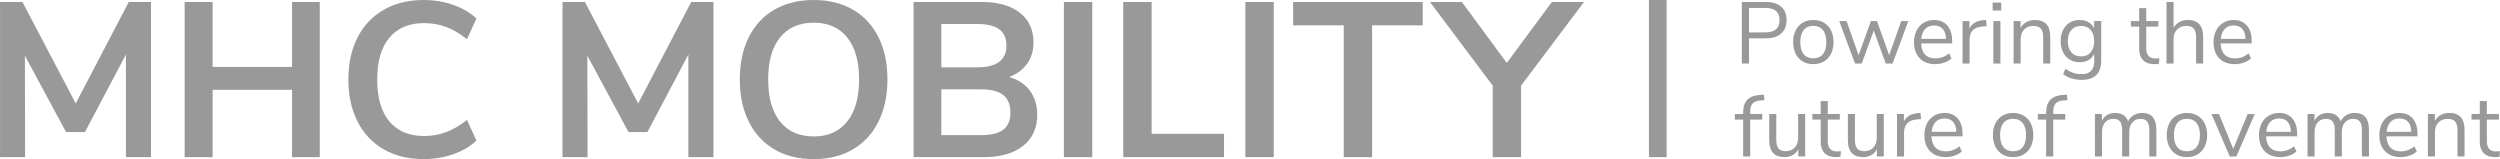 <?xml version="1.0" encoding="UTF-8"?>
<!DOCTYPE svg PUBLIC "-//W3C//DTD SVG 1.1//EN" "http://www.w3.org/Graphics/SVG/1.1/DTD/svg11.dtd">
<!-- Creator: CorelDRAW 2018 (64-Bit) -->
<svg xmlns="http://www.w3.org/2000/svg" xml:space="preserve" width="264.582mm" height="16.838mm" version="1.1" style="shape-rendering:geometricPrecision; text-rendering:geometricPrecision; image-rendering:optimizeQuality; fill-rule:evenodd; clip-rule:evenodd"
viewBox="0 0 26750.21 1702.43"
 xmlns:xlink="http://www.w3.org/1999/xlink">
 <defs>
  <style type="text/css">
   <![CDATA[
    .fil0 {fill:#999999;fill-rule:nonzero}
   ]]>
  </style>
 </defs>
 <g id="Layer_x0020_1">
  <path class="fil0" d="M17643.88 1681.32l189.13 0 0 -1681.32 -189.13 0 0 1681.32zm-1038.39 -1660.06l-482.65 652.18 -480.39 -652.18 -341.45 0 671.12 894.75 0 765.32 303.75 0 0 -765.32 673.39 -894.75 -343.76 0zm-1923.7 1660.06l0 -1410.5 541.56 0 0 -249.56 -1386.91 0 0 249.56 541.6 0 0 1410.5 303.75 0zm-1052.58 -1660.06l-303.74 0 0 1660.06 303.74 0 0 -1660.06zm-532.05 1660.06l0 -249.61 -774.76 0 0 -1410.46 -303.74 0 0 1660.06 1078.49 0zm-1409.88 -1660.06l-303.75 0 0 1660.06 303.75 0 0 -1660.06zm-1191.46 1424.62l-423.84 0 0 -489.86 423.84 0c108.31,0 187.96,20.4 239.04,61.18 50.97,40.94 76.46,102.93 76.46,186.11 0,83.24 -25.07,144.42 -75.29,183.61 -50.36,39.27 -130.32,58.95 -240.21,58.95zm-423.84 -1189.18l383.74 0c105.19,0 183.76,18.8 235.48,56.5 51.83,37.7 77.75,95.81 77.75,174.27 0,155.37 -104.4,233.13 -313.23,233.13l-383.74 0 0 -463.89zm725.22 567.47c81.64,-29.74 145.6,-76.93 191.9,-141.24 46.3,-64.37 69.48,-140.52 69.48,-228.48 0,-136.57 -49.05,-242.85 -147.2,-319 -98.02,-76.15 -233.48,-114.18 -406.14,-114.18l-729.9 0 0 1660.06 753.51 0c177.34,0 316.66,-40.06 417.91,-120.16 101.19,-80.04 151.84,-190.68 151.84,-331.95 0,-102.04 -26.33,-188.44 -78.89,-259.02 -52.57,-70.62 -126.69,-119.27 -222.5,-146.02zm-2090.31 635.8c-153.94,0 -273.6,-52.57 -359.09,-157.82 -85.6,-105.08 -128.37,-255.8 -128.37,-452.05 0,-196.2 42.77,-346.47 128.37,-450.94 85.49,-104.32 205.15,-156.54 359.09,-156.54 152.23,0 271.14,52.22 356.74,156.54 85.49,104.47 128.3,254.74 128.3,450.94 0,196.24 -42.81,346.97 -128.3,452.05 -85.6,105.25 -204.51,157.82 -356.74,157.82zm0 242.47c160.15,0 299.36,-34.39 417.91,-103.54 118.52,-69.01 209.97,-167.99 274.31,-296.75 64.35,-128.68 96.52,-279.38 96.52,-452.05 0,-172.74 -31.72,-323.01 -95.24,-450.94 -63.62,-127.9 -154.72,-226.45 -273.17,-295.5 -118.63,-69.02 -258.72,-103.62 -420.34,-103.62 -161.75,0 -302.24,34.6 -421.54,103.62 -119.24,69.04 -210.66,167.6 -274.28,295.5 -63.52,127.94 -95.37,278.21 -95.37,450.94 0,172.67 32.2,323.36 96.54,452.05 64.34,128.76 155.8,227.74 274.28,296.75 118.55,69.16 258.62,103.54 420.37,103.54zm-1878.41 -595.67l-569.82 -1085.5 -240.21 0 0 1660.06 268.5 0 -2.36 -1085.5 440.31 817.03 202.41 0 437.99 -828.83 0 1097.3 268.51 0 0 -1660.06 -237.84 0 -567.5 1085.5zm-2295.79 595.67c111.4,0 216.65,-17.19 315.51,-51.71 98.87,-34.49 182.16,-83.25 249.56,-146.02l-101.23 -221.35c-75.4,59.74 -149.95,103.22 -223.63,130.69 -73.8,27.46 -152.3,41.19 -235.54,41.19 -160.08,0 -283.7,-51.71 -370.87,-155.37 -87.1,-103.54 -130.66,-253.52 -130.66,-449.76 0,-194.6 43.56,-343.83 130.66,-447.33 87.17,-103.69 210.79,-155.52 370.87,-155.52 83.24,0 161.75,13.81 235.54,41.2 73.68,27.53 148.23,71.05 223.63,130.76l101.23 -221.32c-67.41,-62.78 -150.7,-111.5 -249.56,-146.02 -98.87,-34.56 -204.12,-51.83 -315.51,-51.83 -163.24,0 -305.74,34.96 -427.4,104.79 -121.7,69.87 -215.04,168.77 -280.24,296.75 -65.12,127.84 -97.73,277.39 -97.73,448.52 0,171.13 32.61,321.03 97.73,449.76 65.2,128.68 158.54,227.99 280.24,297.86 121.66,69.9 264.15,104.71 427.4,104.71zm-1408.06 -986.48l-850.02 0 0 -694.69 -299.08 0 0 1660.06 299.08 0 0 -720.59 850.02 0 0 720.59 296.64 0 0 -1660.06 -296.64 0 0 694.69zm-2314.66 390.81l-569.89 -1085.5 -240.07 0 0 1660.06 268.29 0 -2.28 -1085.5 440.31 817.03 202.52 0 437.99 -828.83 0 1097.3 268.47 0 0 -1660.06 -237.9 0 -567.44 1085.5zm17827.77 -1085.29l260.55 0c69.12,0 122.76,16.83 161.11,50.47 38.27,33.6 57.39,81.21 57.39,142.88 0,61.63 -19.26,109.54 -57.89,143.81 -38.59,34.24 -92.13,51.4 -160.6,51.4l-183.98 0 0 269.86 -76.58 0 0 -658.42zm253.09 325.04c100.22,0 150.34,-43.95 150.34,-131.69 0,-86.57 -50.12,-129.83 -150.34,-129.83l-176.52 0 0 261.52 176.52 0zm398.29 310.98c-32.67,-19.3 -57.89,-46.83 -75.65,-82.68 -17.69,-35.77 -26.65,-77.36 -26.65,-124.65 0,-47.34 8.96,-88.89 26.65,-124.66 17.75,-35.84 42.98,-63.38 75.65,-82.67 32.64,-19.26 70.51,-28.97 113.46,-28.97 42.94,0 80.96,9.71 113.92,28.97 32.99,19.29 58.35,46.83 76.11,82.67 17.76,35.77 26.61,77.32 26.61,124.66 0,47.29 -8.85,88.88 -26.61,124.65 -17.76,35.85 -43.12,63.38 -76.11,82.68 -32.96,19.26 -70.98,28.89 -113.92,28.89 -42.95,0 -80.82,-9.63 -113.46,-28.89zm216.65 -78.01c23.96,-29.53 35.98,-72.65 35.98,-129.32 0,-55.44 -12.16,-98.19 -36.42,-128.4 -24.29,-30.21 -58.6,-45.3 -102.75,-45.3 -44.19,0 -78.47,15.09 -102.69,45.3 -24.29,30.21 -36.48,72.97 -36.48,128.4 0,55.99 11.98,98.94 35.98,128.86 23.97,29.9 58.36,44.84 103.19,44.84 44.83,0 79.26,-14.77 103.19,-44.37zm838.18 -354.38l75.58 0 -169 454.8 -72.83 0 -127.98 -352.03 -128.87 352.03 -71.86 0 -169.07 -454.8 78.47 0 128.83 365.09 131.69 -365.09 65.41 0 129.76 365.09 129.87 -365.09zm544.42 239.04l-332.45 0c2.5,52.97 16.76,92.95 42.94,120.06 26.19,27.04 63.21,40.58 111.1,40.58 52.97,0 101.51,-18.05 145.77,-54.14l25.18 55.03c-19.94,18.73 -45.44,33.5 -76.62,44.41 -31.13,10.88 -62.88,16.3 -95.23,16.3 -70.97,0 -126.91,-20.83 -167.67,-62.56 -40.73,-41.65 -61.17,-99.26 -61.17,-172.74 0,-46.65 9.06,-87.92 27.15,-123.76 18.01,-35.81 43.36,-63.67 76.07,-83.53 32.71,-19.91 69.87,-29.93 111.64,-29.93 60.35,0 107.69,19.8 141.92,59.35 34.27,39.48 51.36,93.8 51.36,162.93l0 28zm-288.09 -154.04c-24,24.89 -38.16,60.03 -42.47,105.5l264.26 0c-1.21,-46.08 -12.77,-81.43 -34.53,-105.97 -21.79,-24.65 -52.32,-36.91 -91.56,-36.91 -39.8,0 -71.75,12.41 -95.69,37.38zm656.93 -30.87l-49.47 4.71c-46.69,4.32 -80.5,18.98 -101.34,43.87 -20.86,24.86 -31.31,55.72 -31.31,92.45l0 259.58 -75.58 0 0 -454.71 73.76 0 0 79.33c25.5,-52.94 75.58,-82.5 150.34,-88.75l27.07 -1.88 6.53 65.4zm64.45 -251.21l91.49 0 0 84.99 -91.49 0 0 -84.99zm7.52 197.09l75.62 0 0 454.8 -75.62 0 0 -454.8zm608.82 169.02l0 285.76 -75.62 0 0 -281.13c0,-42.3 -8.24,-73.15 -24.79,-92.45 -16.44,-19.26 -42.8,-28.93 -78.89,-28.93 -41.7,0 -75.01,12.77 -99.91,38.28 -24.93,25.5 -37.38,60.1 -37.38,103.64l0 260.58 -75.65 0 0 -454.79 74.73 0 0 74.69c14.97,-28 35.8,-49.33 62.59,-63.95 26.75,-14.66 57.24,-21.98 91.45,-21.98 109,0 163.46,60.07 163.46,180.27zm545.39 -169.03l0 423.94c0,67.88 -17.44,119.09 -52.29,153.66 -34.85,34.56 -86.57,51.79 -155.04,51.79 -79.68,0 -146.59,-20.54 -200.81,-61.59l25.3 -56c30.42,19.87 59.1,34.2 85.89,42.95 26.74,8.69 56.64,13.05 89.63,13.05 43.59,0 76.58,-11.7 98.97,-34.99 22.43,-23.37 33.68,-57.46 33.68,-102.3l0 -80.32c-13.09,29.24 -33.17,51.71 -60.25,67.26 -27.11,15.55 -59.02,23.37 -95.77,23.37 -39.83,0 -75.15,-9.38 -105.97,-28.08 -30.78,-18.65 -54.79,-45.15 -71.91,-79.36 -17.16,-34.24 -25.68,-73.8 -25.68,-118.63 0,-44.8 8.52,-84.39 25.68,-118.59 17.12,-34.24 41.13,-60.67 71.91,-79.4 30.82,-18.65 66.13,-28 105.97,-28 36.09,0 67.59,7.81 94.34,23.35 26.78,15.59 47.04,37.67 60.7,66.31l0 -78.44 75.66 0zm-112.99 334.81c24.89,-28.96 37.34,-68.97 37.34,-120.05 0,-50.4 -12.3,-90.09 -36.91,-119.06 -24.58,-28.93 -58.95,-43.44 -103.19,-43.44 -44.15,0 -78.89,14.52 -104.11,43.44 -25.22,28.97 -37.81,68.66 -37.81,119.06 0,51.08 12.6,91.09 37.81,120.05 25.22,28.9 59.95,43.41 104.11,43.41 43.63,0 77.83,-14.52 102.76,-43.41zm734.96 62.99l-3.74 59.78c-14.34,2.46 -29.89,3.74 -46.66,3.74 -54.78,0 -96.08,-14.34 -123.76,-42.98 -27.71,-28.64 -41.58,-68.48 -41.58,-119.48l0 -239.11 -88.71 0 0 -59.74 88.71 0 0 -138.25 75.69 0 0 138.25 128.87 0 0 59.74 -128.87 0 0 233.48c0,71.58 32.99,107.39 98.94,107.39 13.73,0 27.39,-0.93 41.12,-2.82zm468.77 -228.77l0 285.76 -75.61 0 0 -281.13c0,-42.3 -8.24,-73.15 -24.79,-92.45 -16.45,-19.26 -42.81,-28.93 -78.9,-28.93 -41.7,0 -75.01,12.77 -99.9,38.28 -24.93,25.5 -37.38,60.1 -37.38,103.64l0 260.58 -75.66 0 0 -658.41 75.66 0 0 276.42c14.94,-27.39 35.67,-48.19 62.13,-62.56 26.4,-14.34 56.79,-21.47 90.99,-21.47 109,0 163.45,60.07 163.45,180.27zm519.25 70.01l-332.46 0c2.5,52.97 16.76,92.95 42.95,120.06 26.18,27.04 63.2,40.58 111.1,40.58 52.97,0 101.51,-18.05 145.73,-54.14l25.18 55.03c-19.9,18.73 -45.41,33.5 -76.58,44.41 -31.14,10.88 -62.89,16.3 -95.23,16.3 -70.98,0 -126.91,-20.83 -167.67,-62.56 -40.73,-41.65 -61.18,-99.26 -61.18,-172.74 0,-46.65 9.07,-87.92 27.15,-123.76 18.02,-35.81 43.37,-63.67 76.08,-83.53 32.71,-19.91 69.87,-29.93 111.64,-29.93 60.35,0 107.68,19.8 141.92,59.35 34.27,39.48 51.36,93.8 51.36,162.93l0 28zm-288.09 -154.04c-24.04,24.89 -38.17,60.03 -42.48,105.5l264.27 0c-1.21,-46.08 -12.77,-81.43 -34.53,-105.97 -21.8,-24.65 -52.32,-36.91 -91.56,-36.91 -39.8,0 -71.76,12.41 -95.69,37.38zm-5077.91 909.62l128.87 0 0 59.7 -128.87 0 0 395.09 -75.66 0 0 -395.09 -88.74 0 0 -59.7 88.74 0 0 -14.94c0,-60.42 15.09,-106.15 45.3,-137.29 30.17,-31.13 76.72,-48.57 139.59,-52.32l37.35 -1.89 5.63 58.89 -42.98 2.81c-37.98,2.47 -65.7,13.2 -83.07,32.17 -17.44,19.02 -26.18,48.12 -26.18,87.35l0 25.22zm588.33 0l0 454.8 -73.76 0 0 -77.51c-14.38,27.39 -34.46,48.22 -60.28,62.52 -25.79,14.38 -54.93,21.47 -87.31,21.47 -54.14,0 -94.95,-15.05 -122.35,-45.3 -27.39,-30.17 -41.05,-74.79 -41.05,-133.99l0 -281.99 75.65 0 0 280.17c0,40.44 8.07,70.19 24.3,89.16 16.12,19.01 41.65,28.46 76.54,28.46 39.85,0 71.91,-12.91 96.16,-38.69 24.3,-25.86 36.46,-59.96 36.46,-102.3l0 -256.8 75.65 0zm381.92 397.79l-3.75 59.81c-14.34,2.43 -29.89,3.71 -46.65,3.71 -54.79,0 -96.09,-14.34 -123.76,-42.98 -27.71,-28.64 -41.59,-68.48 -41.59,-119.48l0 -239.11 -88.7 0 0 -59.74 88.7 0 0 -138.25 75.69 0 0 138.25 128.91 0 0 59.74 -128.91 0 0 233.48c0,71.58 32.99,107.39 98.94,107.39 13.74,0 27.4,-0.93 41.13,-2.82zm459.51 -397.79l0 454.8 -73.76 0 0 -77.51c-14.38,27.39 -34.46,48.22 -60.28,62.52 -25.79,14.38 -54.93,21.47 -87.31,21.47 -54.15,0 -94.95,-15.05 -122.35,-45.3 -27.39,-30.17 -41.05,-74.79 -41.05,-133.99l0 -281.99 75.65 0 0 280.17c0,40.44 8.07,70.19 24.3,89.16 16.12,19.01 41.65,28.46 76.54,28.46 39.85,0 71.91,-12.91 96.16,-38.69 24.3,-25.86 36.46,-59.96 36.46,-102.3l0 -256.8 75.65 0zm398.71 54.14l-49.47 4.7c-46.69,4.32 -80.51,18.98 -101.34,43.88 -20.87,24.89 -31.31,55.71 -31.31,92.45l0 259.58 -75.59 0 0 -454.72 73.77 0 0 79.33c25.5,-52.93 75.58,-82.5 150.33,-88.74l27.08 -1.89 6.53 65.41zm443.58 184.9l-332.46 0c2.5,52.97 16.76,92.95 42.95,120.06 26.18,27.04 63.2,40.59 111.1,40.59 52.97,0 101.51,-18.05 145.77,-54.15l25.18 55.04c-19.94,18.72 -45.45,33.49 -76.62,44.4 -31.14,10.88 -62.89,16.3 -95.23,16.3 -70.98,0 -126.91,-20.83 -167.67,-62.56 -40.73,-41.65 -61.18,-99.25 -61.18,-172.74 0,-46.65 9.07,-87.92 27.15,-123.76 18.02,-35.81 43.37,-63.67 76.08,-83.53 32.71,-19.91 69.87,-29.93 111.64,-29.93 60.35,0 107.68,19.8 141.92,59.28 34.27,39.56 51.36,93.87 51.36,163l0 28zm-288.09 -154.04c-24,24.89 -38.17,60.03 -42.48,105.5l264.27 0c-1.21,-46.08 -12.77,-81.43 -34.53,-105.97 -21.8,-24.65 -52.32,-36.91 -91.56,-36.91 -39.8,0 -71.76,12.42 -95.69,37.38zm715.33 347.39c-32.67,-19.3 -57.88,-46.83 -75.65,-82.68 -17.69,-35.8 -26.64,-77.35 -26.64,-124.65 0,-47.33 8.95,-88.88 26.64,-124.66 17.76,-35.84 42.98,-63.38 75.65,-82.67 32.64,-19.26 70.52,-28.97 113.46,-28.97 42.95,0 80.96,9.71 113.92,28.97 32.99,19.29 58.35,46.83 76.11,82.67 17.76,35.78 26.61,77.33 26.61,124.66 0,47.3 -8.85,88.85 -26.61,124.65 -17.76,35.85 -43.12,63.38 -76.11,82.68 -32.96,19.26 -70.97,28.89 -113.92,28.89 -42.94,0 -80.82,-9.63 -113.46,-28.89zm216.65 -78c23.97,-29.53 35.99,-72.65 35.99,-129.33 0,-55.43 -12.16,-98.19 -36.42,-128.44 -24.3,-30.17 -58.6,-45.25 -102.76,-45.25 -44.19,0 -78.47,15.08 -102.68,45.25 -24.3,30.25 -36.49,73.02 -36.49,128.44 0,55.99 11.98,98.94 35.98,128.87 23.97,29.89 58.36,44.83 103.19,44.83 44.84,0 79.26,-14.76 103.19,-44.36zm326.41 -354.39l128.87 0 0 59.7 -128.87 0 0 395.09 -75.65 0 0 -395.09 -88.74 0 0 -59.7 88.74 0 0 -14.94c0,-60.42 15.08,-106.15 45.29,-137.29 30.18,-31.13 76.72,-48.57 139.6,-52.32l37.34 -1.89 5.64 58.89 -42.98 2.81c-37.98,2.47 -65.7,13.2 -83.07,32.17 -17.44,19.02 -26.19,48.12 -26.19,87.35l0 25.22zm1103.82 169.03l0 285.77 -75.66 0 0 -282.06c0,-41.73 -7.38,-72.22 -21.93,-91.52 -14.66,-19.26 -38.2,-28.93 -70.52,-28.93 -38.02,0 -67.83,12.77 -89.66,38.27 -21.8,25.51 -32.68,60.39 -32.68,104.65l0 259.58 -75.65 0 0 -282.06c0,-42.33 -7.49,-73.01 -22.4,-91.98 -14.94,-18.98 -38.62,-28.46 -70.97,-28.46 -37.98,0 -67.91,12.77 -89.67,38.27 -21.79,25.51 -32.71,60.39 -32.71,104.65l0 259.58 -75.58 0 0 -454.8 74.69 0 0 71.91c13.66,-26.78 32.67,-47.3 56.96,-61.66 24.29,-14.34 52.29,-21.47 84.03,-21.47 70.38,0 116.74,29.93 139.18,89.63 13.05,-28 32.99,-49.94 59.74,-65.8 26.75,-15.91 57.28,-23.83 91.49,-23.83 100.93,0 151.33,60.07 151.33,180.26zm213.4 263.37c-32.64,-19.3 -57.89,-46.83 -75.66,-82.68 -17.69,-35.8 -26.64,-77.35 -26.64,-124.65 0,-47.33 8.95,-88.88 26.64,-124.66 17.76,-35.84 43.02,-63.38 75.66,-82.67 32.63,-19.26 70.51,-28.97 113.45,-28.97 42.95,0 80.96,9.71 113.96,28.97 32.95,19.29 58.35,46.83 76.07,82.67 17.76,35.78 26.61,77.33 26.61,124.66 0,47.3 -8.85,88.85 -26.61,124.65 -17.72,35.85 -43.12,63.38 -76.07,82.68 -33,19.26 -71.02,28.89 -113.96,28.89 -42.94,0 -80.82,-9.63 -113.45,-28.89zm216.64 -78c23.97,-29.53 35.99,-72.65 35.99,-129.33 0,-55.43 -12.16,-98.19 -36.42,-128.44 -24.29,-30.17 -58.6,-45.25 -102.76,-45.25 -44.18,0 -78.47,15.08 -102.68,45.25 -24.29,30.25 -36.49,73.02 -36.49,128.44 0,55.99 11.98,98.94 35.99,128.87 23.96,29.89 58.35,44.83 103.18,44.83 44.84,0 79.26,-14.76 103.19,-44.36zm546.78 -353.48l-154.11 371.69 -152.23 -371.69 -80.29 0 195.21 453.91 70.94 0 196.13 -453.91 -75.66 0zm529.52 238.13l-332.45 0c2.5,52.97 16.76,92.95 42.94,120.06 26.19,27.04 63.2,40.59 111.1,40.59 52.97,0 101.51,-18.05 145.77,-54.15l25.18 55.04c-19.94,18.72 -45.44,33.49 -76.62,44.4 -31.14,10.88 -62.88,16.3 -95.23,16.3 -70.97,0 -126.91,-20.83 -167.67,-62.56 -40.73,-41.65 -61.17,-99.25 -61.17,-172.74 0,-46.65 9.06,-87.92 27.14,-123.76 18.02,-35.81 43.37,-63.67 76.08,-83.53 32.71,-19.91 69.87,-29.93 111.64,-29.93 60.35,0 107.69,19.8 141.92,59.28 34.27,39.56 51.36,93.87 51.36,163l0 28zm-288.09 -154.04c-24.03,24.89 -38.16,60.03 -42.47,105.5l264.26 0c-1.21,-46.08 -12.77,-81.43 -34.53,-105.97 -21.79,-24.65 -52.32,-36.91 -91.56,-36.91 -39.8,0 -71.76,12.42 -95.69,37.38zm1056.65 84.03l0 285.77 -75.65 0 0 -282.06c0,-41.73 -7.38,-72.22 -21.94,-91.52 -14.65,-19.26 -38.2,-28.93 -70.51,-28.93 -38.03,0 -67.84,12.77 -89.67,38.27 -21.79,25.51 -32.67,60.39 -32.67,104.65l0 259.58 -75.66 0 0 -282.06c0,-42.33 -7.48,-73.01 -22.39,-91.98 -14.94,-18.98 -38.63,-28.46 -70.97,-28.46 -37.98,0 -67.91,12.77 -89.67,38.27 -21.8,25.51 -32.71,60.39 -32.71,104.65l0 259.58 -75.59 0 0 -454.8 74.7 0 0 71.91c13.66,-26.78 32.67,-47.3 56.96,-61.66 24.29,-14.34 52.28,-21.47 84.03,-21.47 70.37,0 116.73,29.93 139.17,89.63 13.06,-28 33,-49.94 59.74,-65.8 26.75,-15.91 57.29,-23.83 91.49,-23.83 100.9,0 151.33,60.07 151.33,180.26zm519.25 70.01l-332.45 0c2.5,52.97 16.76,92.95 42.94,120.06 26.19,27.04 63.2,40.59 111.1,40.59 52.97,0 101.51,-18.05 145.74,-54.15l25.17 55.04c-19.9,18.72 -45.4,33.49 -76.58,44.4 -31.14,10.88 -62.88,16.3 -95.23,16.3 -70.97,0 -126.91,-20.83 -167.67,-62.56 -40.73,-41.65 -61.17,-99.25 -61.17,-172.74 0,-46.65 9.06,-87.92 27.14,-123.76 18.02,-35.81 43.37,-63.67 76.08,-83.53 32.71,-19.91 69.87,-29.93 111.64,-29.93 60.35,0 107.69,19.8 141.92,59.28 34.24,39.56 51.36,93.87 51.36,163l0 28zm-288.09 -154.04c-24.03,24.89 -38.16,60.03 -42.47,105.5l264.26 0c-1.21,-46.08 -12.77,-81.43 -34.53,-105.97 -21.79,-24.65 -52.32,-36.91 -91.56,-36.91 -39.8,0 -71.76,12.42 -95.69,37.38zm791.41 84.03l0 285.77 -75.59 0 0 -281.13c0,-42.3 -8.27,-73.15 -24.82,-92.45 -16.44,-19.26 -42.8,-28.93 -78.89,-28.93 -41.7,0 -75.01,12.77 -99.91,38.27 -24.93,25.51 -37.38,60.11 -37.38,103.65l0 260.58 -75.62 0 0 -454.8 74.7 0 0 74.69c14.97,-28.03 35.8,-49.32 62.59,-63.95 26.75,-14.66 57.24,-21.97 91.45,-21.97 109,0 163.46,60.07 163.46,180.26zm379.17 228.77l-3.75 59.81c-14.34,2.43 -29.89,3.71 -46.65,3.71 -54.79,0 -96.09,-14.34 -123.77,-42.98 -27.71,-28.64 -41.58,-68.48 -41.58,-119.48l0 -239.11 -88.71 0 0 -59.74 88.71 0 0 -138.25 75.69 0 0 138.25 128.87 0 0 59.74 -128.87 0 0 233.48c0,71.58 32.99,107.39 98.94,107.39 13.73,0 27.39,-0.93 41.13,-2.82z"/>
 </g>
</svg>

